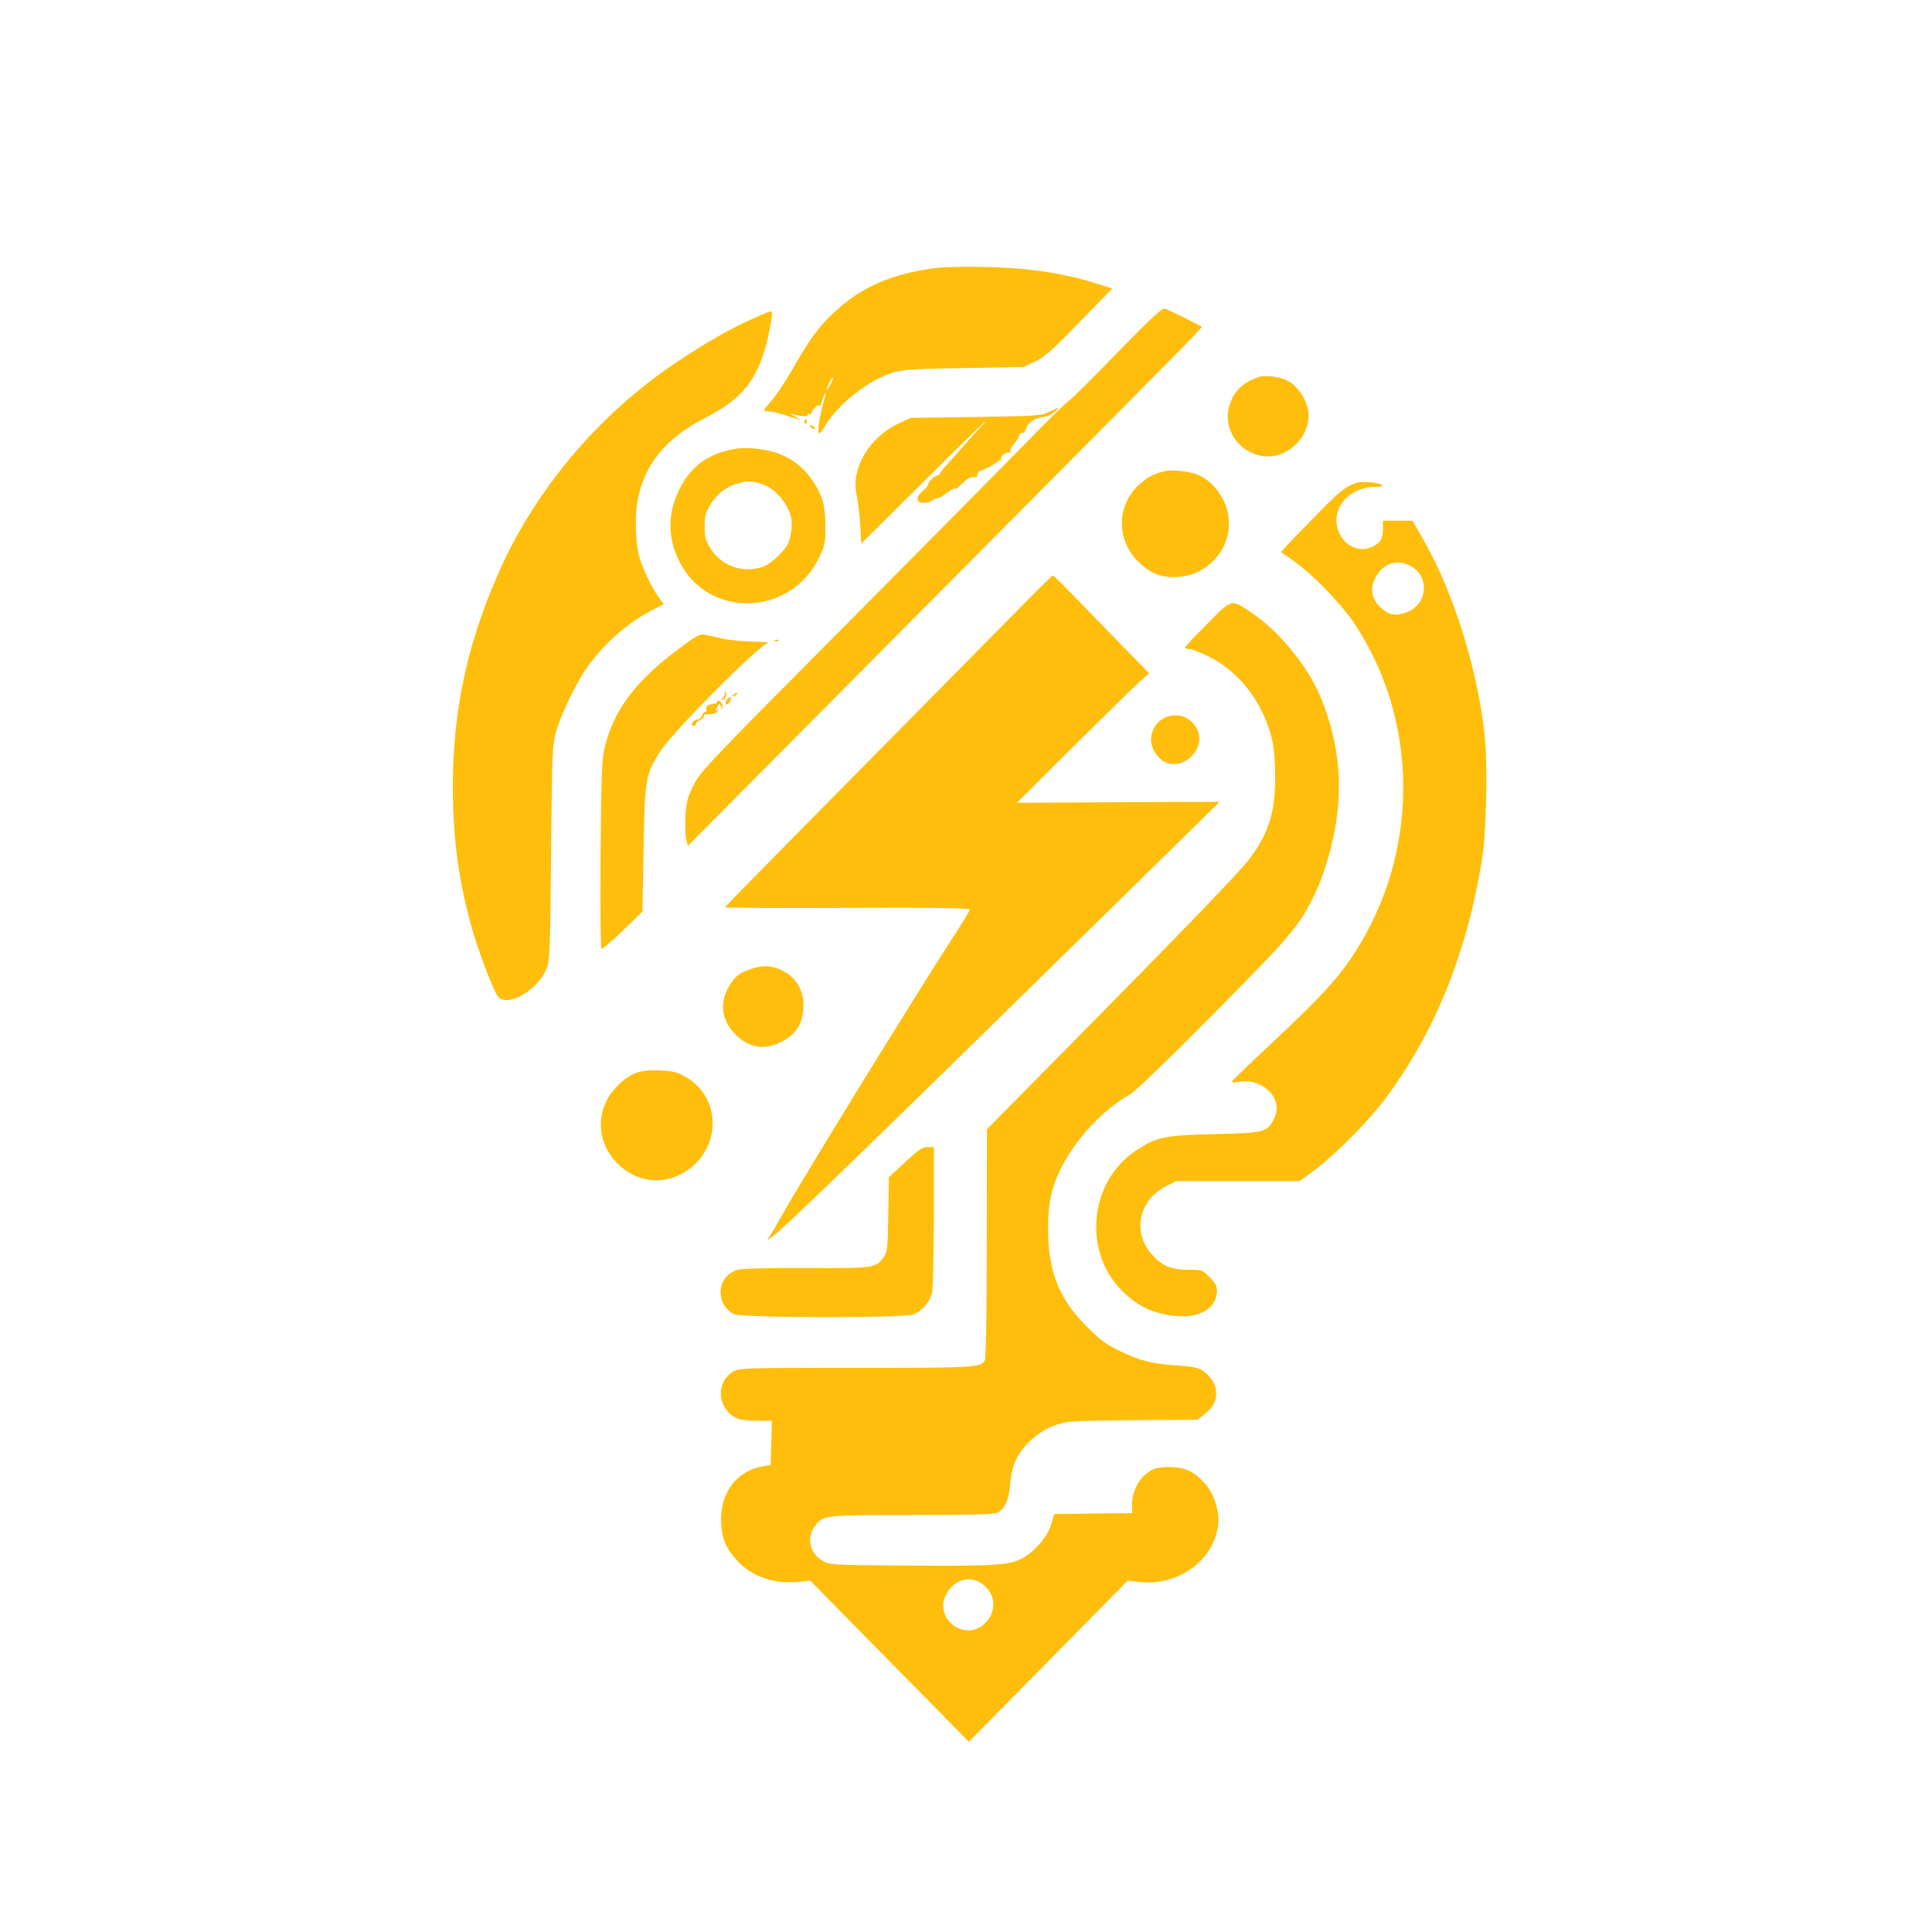 <?xml version="1.0" standalone="no"?>
<!DOCTYPE svg PUBLIC "-//W3C//DTD SVG 20010904//EN"
 "http://www.w3.org/TR/2001/REC-SVG-20010904/DTD/svg10.dtd">
<svg version="1.0" xmlns="http://www.w3.org/2000/svg"
 width="1024pt" height="1024pt" viewBox="0 0 1024 1024"
 preserveAspectRatio="xMidYMid meet">

<g transform="translate(0,1024) scale(0.1,-0.1)"
fill="#ffbe0b" stroke="none">
<path d="M4955 8819 c-236 -32 -391 -101 -539 -239 -77 -72 -127 -142 -215
-296 -35 -61 -83 -134 -107 -162 -24 -28 -44 -53 -44 -56 0 -3 11 -6 24 -6 13
0 50 -8 83 -19 32 -10 67 -21 78 -25 11 -3 2 3 -20 15 -24 12 -30 18 -15 14
50 -13 80 -14 80 -4 0 6 5 7 10 4 6 -3 10 -2 10 3 0 17 38 53 42 41 2 -7 10 7
17 31 7 23 14 40 16 38 2 -2 -2 -26 -11 -53 -20 -69 -33 -155 -23 -161 4 -2
15 9 24 25 45 87 172 204 280 259 109 54 120 56 460 61 l320 6 60 28 c50 23
89 58 235 208 l175 180 -60 19 c-193 62 -375 90 -615 95 -107 2 -226 0 -265
-6z m-552 -614 c-9 -19 -18 -33 -21 -31 -4 5 26 66 33 66 3 0 -3 -16 -12 -35z"/>
<path d="M5926 8375 c-125 -130 -244 -248 -265 -263 -20 -15 -110 -103 -201
-197 -91 -93 -521 -528 -956 -966 -752 -756 -794 -800 -828 -871 -32 -63 -38
-87 -43 -163 -3 -50 -1 -105 4 -124 l9 -34 1310 1319 c721 726 1335 1344 1363
1375 l52 57 -88 45 c-48 24 -97 47 -108 51 -16 4 -64 -40 -249 -229z"/>
<path d="M3979 8546 c-112 -50 -250 -130 -396 -228 -416 -278 -758 -687 -951
-1138 -161 -374 -232 -718 -232 -1114 1 -283 34 -520 111 -779 33 -110 102
-289 125 -324 43 -67 203 18 258 136 20 45 21 62 27 616 5 548 6 573 27 650
23 81 100 244 155 325 85 126 220 247 347 313 l68 35 -25 34 c-41 55 -92 164
-108 230 -17 72 -20 211 -6 284 37 196 151 334 366 443 207 105 291 225 338
484 11 55 11 77 3 77 -6 0 -54 -20 -107 -44z"/>
<path d="M6670 8241 c-82 -27 -131 -75 -154 -150 -51 -171 131 -327 291 -250
93 45 147 150 123 240 -16 58 -56 113 -102 139 -41 23 -120 34 -158 21z"/>
<path d="M5560 8057 c-43 -21 -62 -22 -390 -27 l-345 -5 -67 -32 c-151 -71
-249 -239 -218 -374 7 -30 15 -100 19 -157 l6 -103 315 313 c173 172 324 320
335 328 11 7 4 -2 -15 -21 -19 -19 -55 -59 -80 -88 -25 -28 -66 -75 -92 -104
-27 -28 -48 -55 -48 -59 0 -4 -4 -8 -10 -8 -15 0 -50 -33 -50 -46 0 -7 -14
-24 -31 -38 -39 -33 -33 -64 12 -61 17 1 34 6 37 11 4 5 16 11 27 12 11 2 27
9 35 16 33 27 72 48 64 35 -4 -8 10 3 31 24 35 33 53 42 78 38 4 0 7 6 7 14 0
9 8 18 18 21 30 10 67 29 80 42 7 6 18 12 23 12 6 0 8 4 5 8 -7 12 28 39 43
34 8 -3 11 0 7 7 -4 6 3 21 14 33 12 13 26 33 31 46 5 13 13 21 18 17 5 -3 13
5 17 17 10 33 35 55 74 64 19 4 38 7 41 7 3 -1 18 9 35 22 35 29 32 30 -26 2z"/>
<path d="M4265 8011 c-3 -5 -2 -12 3 -15 5 -3 9 1 9 9 0 17 -3 19 -12 6z"/>
<path d="M4290 7986 c0 -2 7 -9 15 -16 9 -7 15 -8 15 -2 0 5 -7 12 -15 16 -8
3 -15 4 -15 2z"/>
<path d="M3890 7860 c-140 -26 -232 -95 -291 -217 -62 -128 -61 -255 3 -381
154 -305 592 -289 741 26 29 61 32 76 32 162 0 113 -18 173 -76 254 -46 64
-107 109 -183 136 -66 22 -166 31 -226 20z m135 -181 c53 -15 101 -52 135
-106 36 -57 44 -101 30 -170 -10 -47 -21 -65 -64 -108 -36 -36 -65 -55 -99
-64 -100 -28 -206 14 -262 103 -25 42 -30 59 -30 115 0 54 5 75 28 113 33 56
80 95 139 113 54 17 73 18 123 4z"/>
<path d="M6165 7741 c-59 -17 -85 -31 -129 -71 -121 -112 -120 -298 3 -413 62
-58 122 -81 203 -75 202 13 329 220 246 399 -31 66 -79 116 -135 141 -48 21
-144 31 -188 19z"/>
<path d="M7190 7681 c-57 -18 -91 -46 -215 -173 -72 -73 -143 -147 -158 -163
l-27 -31 75 -53 c99 -71 248 -226 317 -331 330 -501 341 -1166 29 -1690 -96
-161 -184 -260 -458 -517 -120 -112 -220 -208 -222 -214 -2 -7 7 -9 27 -4 130
28 248 -87 196 -191 -38 -76 -46 -78 -317 -85 -269 -7 -304 -14 -415 -86 -255
-169 -286 -552 -60 -759 66 -61 127 -93 209 -110 163 -35 279 18 279 127 0 23
-10 41 -39 70 -38 38 -40 39 -112 39 -93 0 -141 21 -196 84 -103 117 -66 288
79 360 l52 26 327 0 328 0 83 62 c112 85 277 251 369 373 263 351 434 772 515
1275 21 130 29 475 15 630 -32 346 -162 771 -323 1053 l-61 107 -79 0 -78 0 0
-41 c0 -51 -13 -75 -50 -94 -69 -36 -148 -5 -182 71 -53 121 46 244 197 244
24 0 35 4 30 9 -14 14 -105 22 -135 12z m267 -432 c127 -48 117 -220 -14 -259
-53 -16 -88 -7 -129 34 -46 46 -54 97 -23 156 36 68 100 94 166 69z"/>
<path d="M5375 6987 c-110 -111 -499 -505 -865 -876 -366 -370 -666 -676 -668
-680 -1 -3 290 -5 648 -3 469 2 650 -1 650 -9 0 -6 -40 -72 -89 -147 -205
-317 -805 -1291 -905 -1471 -23 -42 -51 -89 -62 -106 l-19 -30 33 24 c55 39
509 478 1611 1560 350 343 663 650 696 683 l60 58 -538 -2 -537 -3 307 306
c170 168 327 322 351 343 l43 37 -158 162 c-87 89 -201 206 -253 260 -51 53
-96 97 -100 97 -3 0 -96 -91 -205 -203z"/>
<path d="M6398 6933 c-65 -65 -118 -122 -118 -126 0 -4 11 -7 24 -7 13 0 60
-18 105 -41 146 -73 261 -212 318 -384 21 -66 27 -104 31 -215 6 -208 -26
-324 -133 -469 -50 -68 -325 -353 -994 -1031 l-400 -405 -1 -603 c0 -374 -4
-610 -10 -622 -20 -38 -54 -40 -688 -40 -595 0 -616 -1 -647 -20 -93 -58 -84
-193 17 -246 17 -9 58 -14 108 -14 l81 0 -3 -117 -3 -117 -42 -8 c-141 -24
-229 -144 -221 -301 4 -85 29 -140 91 -205 77 -80 193 -119 319 -106 l63 6
215 -219 c118 -120 307 -312 420 -426 l205 -209 421 427 421 427 60 -7 c205
-23 394 111 419 299 10 71 -19 165 -68 221 -59 67 -107 89 -194 89 -62 -1 -76
-4 -112 -30 -49 -35 -82 -102 -82 -168 l0 -46 -207 -2 -206 -3 -15 -53 c-17
-61 -81 -139 -146 -177 -71 -41 -140 -46 -601 -43 -427 3 -430 3 -466 26 -70
43 -86 125 -37 187 42 54 52 55 512 55 304 0 432 3 451 12 39 18 62 65 68 143
8 100 31 157 89 220 65 71 152 114 246 121 37 3 200 6 363 7 l296 2 37 29 c71
53 82 133 29 196 -38 46 -68 57 -178 63 -126 8 -198 26 -305 79 -69 33 -102
58 -170 127 -148 148 -204 291 -205 516 0 141 18 222 72 330 77 151 220 304
360 383 31 18 188 169 444 427 419 423 456 467 540 641 42 90 80 211 103 331
46 246 22 475 -75 709 -68 164 -221 350 -365 446 -111 74 -101 77 -236 -59z
m-1210 -5077 c90 -47 103 -158 27 -225 -106 -93 -266 32 -201 157 38 72 111
101 174 68z"/>
<path d="M3600 6803 c-234 -174 -349 -329 -397 -532 -13 -54 -16 -157 -20
-563 -2 -305 0 -498 6 -498 5 0 56 44 113 99 l103 99 6 328 c6 373 11 403 90
524 69 106 525 564 571 573 13 2 -22 5 -77 6 -55 1 -131 8 -170 17 -38 9 -81
18 -95 21 -20 4 -48 -12 -130 -74z"/>
<path d="M4108 6843 c7 -3 16 -2 19 1 4 3 -2 6 -13 5 -11 0 -14 -3 -6 -6z"/>
<path d="M3841 6563 c-1 -12 -7 -24 -13 -26 -10 -4 -10 -6 0 -6 15 -1 26 23
19 41 -3 7 -6 3 -6 -9z"/>
<path d="M3890 6560 c-9 -6 -10 -10 -3 -10 6 0 15 5 18 10 8 12 4 12 -15 0z"/>
<path d="M3852 6530 c-6 -11 -8 -21 -4 -24 4 -3 13 4 20 14 6 11 8 21 4 24 -4
3 -13 -4 -20 -14z"/>
<path d="M3800 6520 c0 -6 -3 -10 -7 -9 -5 1 -18 -2 -31 -6 -17 -6 -22 -13
-19 -26 3 -11 1 -16 -4 -13 -5 3 -13 -4 -17 -15 -4 -11 -9 -20 -12 -20 -3 0
-13 -3 -22 -6 -21 -8 -30 -32 -12 -32 8 0 14 6 14 13 0 6 9 14 20 17 11 3 20
12 20 19 0 10 10 14 30 13 17 -1 36 5 43 14 10 12 9 13 -1 7 -12 -7 -12 -4 -1
15 12 23 12 23 20 4 7 -19 8 -19 8 1 1 12 -6 24 -14 28 -8 3 -15 1 -15 -4z"/>
<path d="M6163 6430 c-63 -38 -81 -120 -40 -181 12 -18 34 -39 47 -46 102 -52
224 68 175 171 -33 70 -117 96 -182 56z"/>
<path d="M3960 5097 c-43 -17 -62 -32 -87 -70 -59 -89 -54 -182 15 -259 73
-81 159 -98 253 -50 76 38 112 92 117 176 6 95 -37 169 -122 207 -54 25 -109
23 -176 -4z"/>
<path d="M3373 4554 c-60 -22 -128 -86 -159 -150 -119 -243 146 -509 388 -391
221 108 236 408 27 522 -44 24 -68 29 -134 32 -54 2 -94 -2 -122 -13z"/>
<path d="M4797 4080 l-86 -80 -3 -198 c-3 -179 -5 -199 -23 -224 -46 -60 -46
-60 -406 -59 -205 1 -344 -2 -368 -9 -111 -30 -125 -181 -21 -235 41 -21 903
-22 953 -1 48 20 88 69 98 118 4 24 8 206 9 406 l0 362 -34 0 c-28 0 -47 -13
-119 -80z"/>
</g>
</svg>
